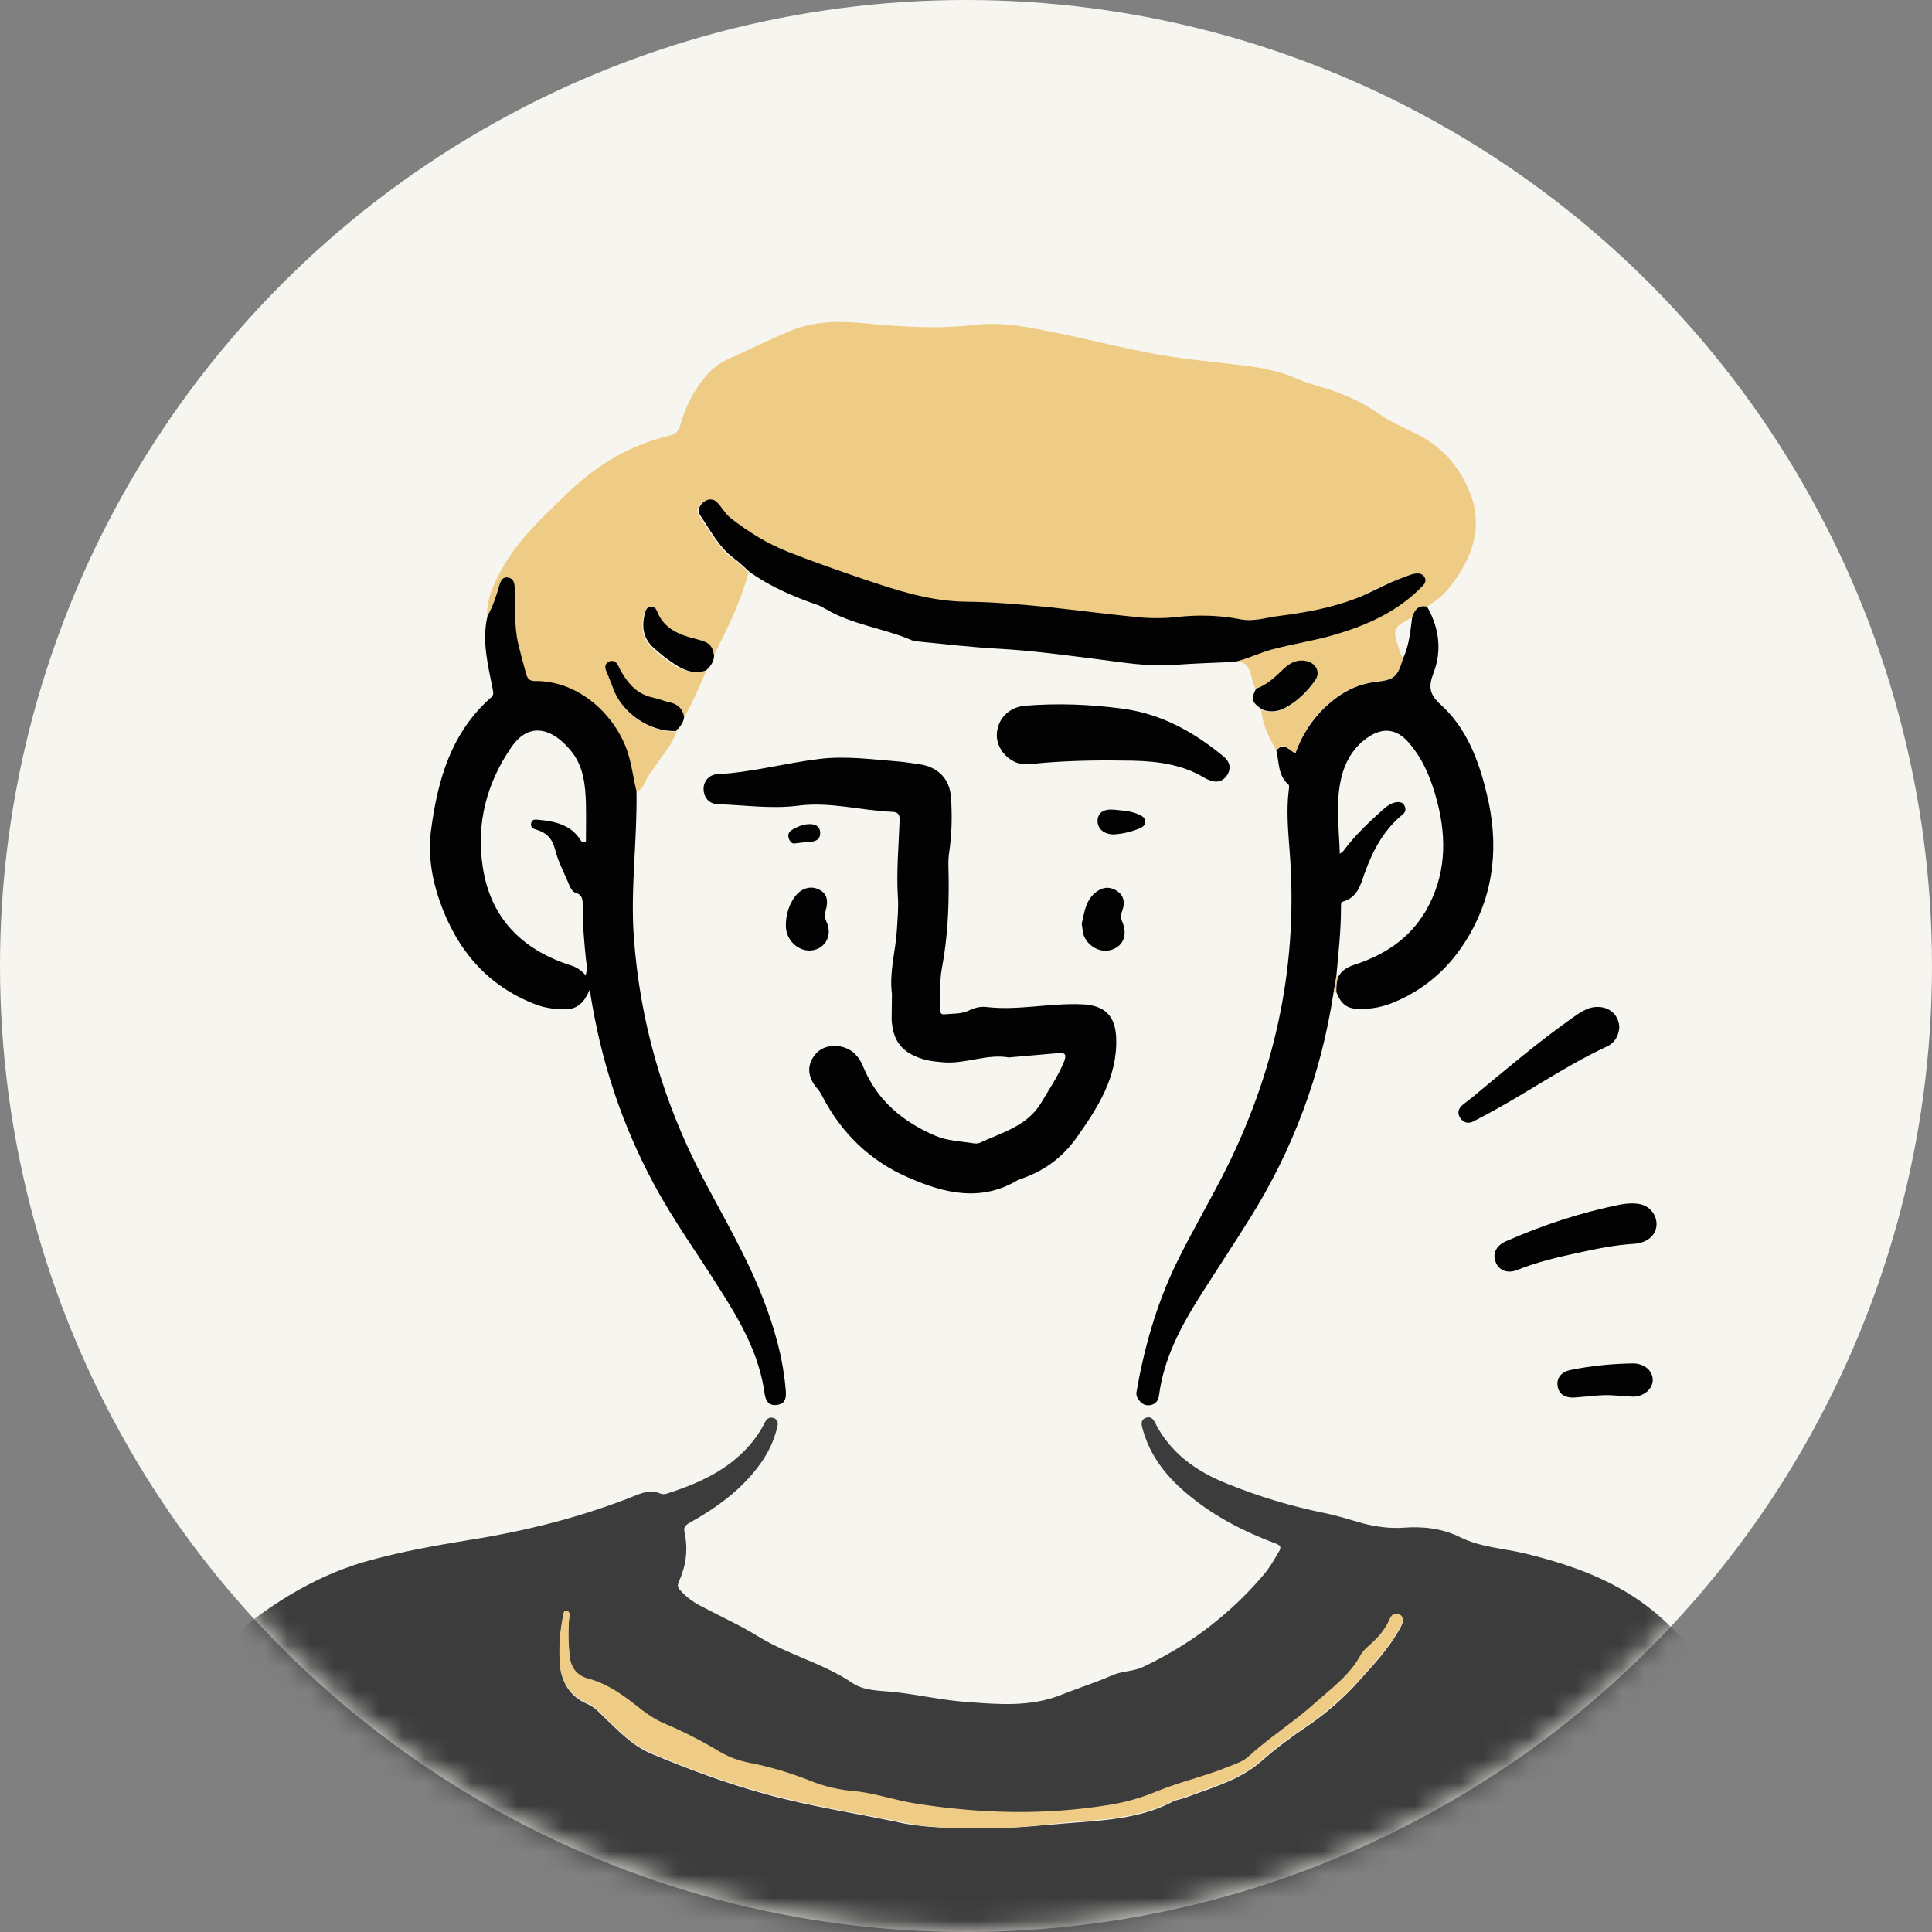 <svg width="84" height="84" viewBox="0 0 84 84" fill="none" xmlns="http://www.w3.org/2000/svg">
<rect x="0" y="0" width="84" height="84" fill="#808080" stroke="none"/>
<circle cx="42" cy="42" r="42" fill="#F7F5EF"/>
<mask id="mask0_2414_311" style="mask-type:alpha" maskUnits="userSpaceOnUse" x="0" y="0" width="84" height="84">
<circle cx="42" cy="42" r="42" fill="#FAF9F4"/>
</mask>
<g mask="url(#mask0_2414_311)">
<path d="M76.114 80.567C76.127 81.704 76.025 82.829 75.897 83.953C75.871 84.209 75.846 84.464 75.871 84.707C75.961 85.755 75.603 86.624 74.888 87.339C73.456 88.757 71.744 89.741 69.866 90.444C68.908 90.802 67.962 91.275 66.889 91.313C66.633 91.326 66.378 91.364 66.135 91.351C64.474 91.236 62.877 91.556 61.279 91.939C58.507 92.603 55.67 92.872 52.846 93.217C51.326 93.396 49.805 93.127 48.31 93.306C45.959 93.587 43.608 93.587 41.257 93.485C39.34 93.409 37.411 93.549 35.507 93.332C33.923 93.153 32.402 93.409 30.869 93.702C28.914 94.086 26.972 93.894 25.029 93.626C24.339 93.536 23.662 93.421 22.972 93.409C21.835 93.409 20.762 93.076 19.701 92.757C19.049 92.565 18.398 92.412 17.733 92.246C15.561 91.709 13.517 90.827 11.588 89.69C11.204 89.473 10.821 89.256 10.412 89.103C9.62 88.821 8.968 88.297 8.201 87.953C7.371 87.569 6.988 86.815 7 85.857C7.013 84.835 7.013 83.813 7.371 82.829C7.537 82.382 7.396 81.909 7.384 81.436C7.294 79.187 7.448 76.964 8.227 74.83C8.47 74.165 8.725 73.527 8.943 72.849C9.249 71.891 9.977 71.214 10.757 70.613C12.38 69.361 14.13 68.365 16.123 67.828C17.503 67.457 18.896 67.202 20.302 66.972C22.832 66.576 25.298 65.962 27.674 65.004C28.019 64.864 28.364 64.787 28.722 64.94C28.812 64.978 28.901 64.966 28.991 64.94C30.345 64.506 31.623 63.944 32.594 62.832C32.837 62.551 33.054 62.244 33.22 61.912C33.309 61.72 33.424 61.58 33.642 61.656C33.884 61.746 33.82 61.963 33.769 62.142C33.616 62.755 33.322 63.305 32.939 63.803C32.147 64.838 31.112 65.579 29.987 66.205C29.783 66.32 29.706 66.409 29.77 66.665C29.923 67.393 29.821 68.096 29.514 68.773C29.451 68.927 29.463 69.003 29.553 69.118C29.808 69.412 30.115 69.642 30.46 69.821C31.303 70.268 32.185 70.665 32.99 71.163C34.28 71.955 35.788 72.313 37.053 73.169C37.577 73.527 38.254 73.501 38.867 73.565C39.928 73.68 40.963 73.923 42.024 73.999C43.404 74.102 44.809 74.229 46.163 73.68C46.892 73.386 47.646 73.156 48.361 72.837C48.796 72.645 49.256 72.683 49.69 72.479C50.904 71.904 52.041 71.201 53.063 70.332C53.741 69.77 54.354 69.157 54.929 68.48C55.197 68.173 55.389 67.828 55.593 67.483C55.747 67.24 55.645 67.176 55.44 67.1C54.111 66.601 52.859 65.962 51.76 65.068C50.776 64.276 49.997 63.343 49.665 62.078C49.613 61.886 49.613 61.72 49.818 61.644C49.997 61.58 50.112 61.656 50.201 61.822C50.866 63.164 52.003 63.969 53.344 64.506C54.699 65.055 56.092 65.477 57.523 65.771C58.111 65.886 58.673 66.064 59.248 66.231C59.836 66.384 60.423 66.461 61.024 66.422C61.867 66.358 62.698 66.448 63.477 66.831C64.371 67.278 65.381 67.317 66.326 67.547C68.358 68.045 70.3 68.735 71.936 70.09C74.031 71.827 75.22 74.089 75.756 76.734C76.037 78.037 76.14 79.302 76.114 80.567ZM43.314 79.468C44.324 79.481 45.333 79.353 46.342 79.276C47.927 79.149 49.537 79.098 50.993 78.331C51.147 78.254 51.326 78.229 51.492 78.178C52.654 77.731 53.881 77.424 54.852 76.568C55.491 76.005 56.181 75.494 56.884 75.022C57.689 74.472 58.43 73.82 59.069 73.105C59.695 72.415 60.347 71.712 60.819 70.894C60.87 70.818 60.909 70.728 60.947 70.652C61.024 70.473 61.024 70.294 60.819 70.217C60.628 70.141 60.5 70.23 60.423 70.422C60.244 70.843 59.963 71.188 59.618 71.495C59.452 71.648 59.261 71.802 59.158 71.993C58.685 72.875 57.88 73.45 57.165 74.089C56.258 74.907 55.197 75.558 54.303 76.389C54.047 76.619 53.702 76.721 53.383 76.862C52.386 77.27 51.326 77.501 50.329 77.909C49.652 78.19 48.962 78.382 48.233 78.51C45.435 78.97 42.637 78.893 39.851 78.459C38.931 78.318 38.05 77.999 37.117 77.909C36.478 77.846 35.852 77.705 35.264 77.475C34.395 77.13 33.514 76.862 32.594 76.683C32.134 76.593 31.699 76.427 31.29 76.197C30.524 75.737 29.732 75.328 28.914 74.983C28.543 74.83 28.211 74.613 27.892 74.37C27.176 73.808 26.473 73.258 25.566 73.016C25.119 72.9 24.838 72.607 24.774 72.083C24.697 71.495 24.684 70.92 24.748 70.332C24.761 70.23 24.787 70.102 24.646 70.077C24.493 70.051 24.506 70.192 24.48 70.294C24.365 70.907 24.314 71.533 24.327 72.159C24.365 73.041 24.697 73.731 25.541 74.089C25.847 74.217 26.052 74.459 26.282 74.677C26.895 75.264 27.483 75.891 28.288 76.236C29.923 76.925 31.584 77.539 33.309 78.012C35.303 78.561 37.334 78.855 39.34 79.289C40.644 79.519 41.985 79.481 43.314 79.468ZM69.24 85.09C69.265 84.656 69.176 84.055 69.125 83.468C69.061 82.714 69.023 81.947 68.639 81.27C68.575 81.155 68.524 81.014 68.358 81.04C68.205 81.053 68.179 81.18 68.128 81.295C68 81.64 67.949 81.985 67.949 82.356C67.924 83.659 68 84.963 67.783 86.253C67.707 86.675 67.745 87.135 67.438 87.493C67.17 87.799 67.144 88.208 67.4 88.63C67.63 89.039 67.988 89.218 68.358 89.115C68.703 89.026 68.946 88.681 68.971 88.234C68.984 88.029 68.971 87.838 69.01 87.633C69.163 86.854 69.252 86.061 69.24 85.09ZM15.255 89.192C15.267 89.575 15.319 89.946 15.408 90.304C15.523 90.764 15.932 90.994 16.354 90.891C16.737 90.789 16.941 90.406 16.839 89.946C16.647 89.166 16.673 88.387 16.762 87.608C16.826 87.109 16.89 86.611 16.852 86.1C16.775 84.988 16.609 83.876 16.788 82.765C16.826 82.56 16.75 82.382 16.52 82.356C16.302 82.33 16.175 82.445 16.149 82.675C16.072 83.148 15.996 83.621 15.919 84.094C15.715 85.359 15.83 86.675 15.446 87.927C15.306 88.31 15.306 88.757 15.255 89.192Z" fill="#3C3C3C"/>
<path d="M30.715 29.138C30.434 29.84 30.114 30.518 29.757 31.182C29.693 30.85 29.501 30.645 29.156 30.569C28.901 30.505 28.645 30.403 28.39 30.352C27.776 30.224 27.38 29.84 27.086 29.329C27.009 29.202 26.946 29.074 26.882 28.946C26.792 28.78 26.652 28.716 26.486 28.793C26.307 28.869 26.294 29.023 26.371 29.202C26.473 29.444 26.575 29.687 26.665 29.943C27.048 31.029 28.274 31.859 29.412 31.808C29.258 32.319 28.901 32.703 28.619 33.124C28.402 33.456 28.134 33.75 27.981 34.134C27.93 34.261 27.814 34.377 27.661 34.428C27.521 33.853 27.457 33.252 27.265 32.69C26.754 31.144 25.182 29.61 23.24 29.636C22.997 29.636 22.908 29.495 22.857 29.304C22.742 28.882 22.627 28.46 22.525 28.039C22.333 27.247 22.397 26.429 22.371 25.611C22.358 25.394 22.346 25.189 22.09 25.138C21.835 25.087 21.745 25.279 21.694 25.483C21.566 25.943 21.413 26.391 21.183 26.812C21.145 26.058 21.451 25.419 21.796 24.781C22.525 23.452 23.636 22.442 24.709 21.407C25.962 20.206 27.406 19.337 29.118 18.941C29.399 18.877 29.514 18.737 29.591 18.443C29.795 17.689 30.153 17.012 30.651 16.398C30.919 16.066 31.252 15.798 31.648 15.619C32.581 15.197 33.501 14.737 34.446 14.354C35.468 13.945 36.542 13.958 37.628 14.06C39.212 14.214 40.809 14.316 42.407 14.124C43.646 13.984 44.847 14.252 46.035 14.495C47.479 14.789 48.91 15.159 50.354 15.415C51.568 15.632 52.807 15.734 54.034 15.887C54.839 15.99 55.631 16.13 56.385 16.462C56.666 16.59 56.96 16.68 57.254 16.769C58.2 17.037 59.094 17.395 59.899 17.957C60.423 18.328 61.011 18.584 61.586 18.865C62.761 19.44 63.566 20.423 63.975 21.599C64.486 23.081 63.924 24.436 62.953 25.624C62.697 25.931 62.378 26.173 62.033 26.378C61.637 26.288 61.496 26.544 61.381 26.851C60.538 27.311 60.538 27.311 60.832 28.23C60.87 28.371 60.934 28.499 60.998 28.627C60.755 29.432 60.614 29.547 59.809 29.636C58.941 29.738 58.238 30.16 57.612 30.735C57.011 31.297 56.59 31.962 56.321 32.741C56.04 32.6 55.81 32.204 55.491 32.626C55.171 32.077 54.89 31.502 54.839 30.863C55.184 30.991 55.516 30.978 55.836 30.812C56.385 30.518 56.819 30.096 57.177 29.585C57.395 29.265 57.216 28.882 56.832 28.78C56.372 28.652 56.027 28.882 55.721 29.176C55.388 29.508 55.056 29.815 54.596 29.968C54.545 29.828 54.481 29.7 54.443 29.559C54.341 29.112 54.226 28.665 53.6 28.793C54.149 28.691 54.647 28.422 55.184 28.269C56.168 27.988 57.177 27.847 58.161 27.553C59.541 27.132 60.806 26.531 61.816 25.471C61.905 25.381 61.956 25.279 61.905 25.151C61.854 25.036 61.764 24.959 61.624 24.947C61.381 24.921 61.19 25.036 60.972 25.113C60.244 25.368 59.58 25.765 58.864 26.046C57.816 26.442 56.717 26.659 55.606 26.787C55.031 26.851 54.481 27.055 53.881 26.94C52.974 26.761 52.066 26.748 51.133 26.838C50.584 26.902 50.009 26.902 49.46 26.851C48.131 26.723 46.802 26.531 45.473 26.403C44.31 26.276 43.135 26.186 41.972 26.173C40.388 26.161 38.931 25.675 37.487 25.189C36.401 24.819 35.302 24.436 34.229 24.014C33.334 23.656 32.491 23.145 31.724 22.544C31.494 22.366 31.354 22.097 31.149 21.88C30.971 21.688 30.741 21.688 30.536 21.842C30.344 21.995 30.242 22.212 30.408 22.442C30.855 23.081 31.201 23.809 31.852 24.282C32.095 24.461 32.312 24.678 32.542 24.883C32.21 26.186 31.609 27.362 31.009 28.55C30.919 28.039 30.753 27.949 30.268 27.834C29.552 27.655 28.837 27.413 28.53 26.621C28.479 26.493 28.415 26.403 28.274 26.416C28.121 26.429 28.044 26.518 28.006 26.672C27.853 27.247 27.904 27.77 28.377 28.205C28.696 28.499 29.041 28.767 29.424 28.997C29.859 29.189 30.255 29.304 30.715 29.138Z" fill="#EFCC86"/>
<path d="M61.396 26.851C61.498 26.544 61.639 26.288 62.048 26.378C62.572 27.298 62.7 28.282 62.329 29.253C62.099 29.853 62.137 30.185 62.648 30.645C63.773 31.668 64.297 33.073 64.642 34.517C65.166 36.664 64.999 38.746 63.862 40.689C63.096 42.005 62.01 43.001 60.578 43.589C60.118 43.781 59.633 43.87 59.147 43.87C58.572 43.87 58.317 43.678 58.1 43.129C58.1 42.899 58.1 42.682 58.189 42.465C58.342 42.184 58.572 42.056 58.866 41.953C60.17 41.532 61.268 40.829 61.984 39.615C62.866 38.095 62.917 36.485 62.482 34.837C62.239 33.904 61.882 33.009 61.243 32.281C60.732 31.693 60.144 31.616 59.505 32.038C58.943 32.409 58.572 32.958 58.381 33.584C58.036 34.734 58.215 35.897 58.253 37.124C58.342 37.047 58.394 37.021 58.419 36.983C58.905 36.331 59.492 35.769 60.093 35.233C60.285 35.066 60.476 34.9 60.745 34.875C60.885 34.862 61.013 34.9 61.077 35.054C61.128 35.181 61.115 35.309 60.987 35.411C60.157 36.089 59.684 36.983 59.326 37.98C59.16 38.465 59.02 39.015 58.406 39.194C58.279 39.232 58.304 39.373 58.304 39.475C58.304 40.471 58.189 41.468 58.1 42.465C58.061 42.707 58.01 42.963 57.972 43.206C57.435 46.72 56.221 49.978 54.33 52.993C53.602 54.156 52.848 55.293 52.12 56.443C51.302 57.747 50.599 59.101 50.395 60.647C50.369 60.877 50.267 61.043 50.011 61.094C49.743 61.133 49.59 60.992 49.462 60.788C49.411 60.698 49.398 60.609 49.411 60.532C49.743 58.615 50.267 56.763 51.11 54.999C51.826 53.517 52.682 52.099 53.41 50.617C55.519 46.311 56.451 41.775 56.068 36.97C56.004 36.114 55.927 35.245 56.03 34.377C56.042 34.287 56.068 34.147 56.017 34.108C55.557 33.712 55.621 33.15 55.493 32.639C55.812 32.23 56.042 32.626 56.324 32.754C56.592 31.987 57.026 31.31 57.614 30.748C58.24 30.16 58.943 29.751 59.812 29.649C60.617 29.559 60.757 29.444 61 28.639C61.268 28.064 61.319 27.451 61.396 26.851Z" fill="#020202"/>
<path d="M21.195 26.787C21.425 26.365 21.578 25.918 21.706 25.458C21.77 25.241 21.859 25.062 22.102 25.113C22.345 25.164 22.37 25.368 22.383 25.586C22.409 26.391 22.345 27.208 22.536 28.013C22.639 28.435 22.753 28.857 22.869 29.278C22.92 29.47 22.996 29.61 23.252 29.61C25.194 29.585 26.753 31.118 27.277 32.664C27.468 33.239 27.532 33.827 27.673 34.402C27.711 36.523 27.405 38.632 27.558 40.752C27.826 44.42 28.823 47.882 30.522 51.141C31.43 52.878 32.439 54.578 33.154 56.405C33.666 57.708 34.049 59.05 34.164 60.456C34.189 60.775 34.151 61.031 33.793 61.082C33.448 61.133 33.295 60.941 33.244 60.596C33.014 58.884 32.183 57.44 31.276 56.022C30.331 54.514 29.283 53.07 28.439 51.498C27.021 48.866 26.101 46.068 25.641 43.027C25.424 43.538 25.143 43.87 24.606 43.883C24.146 43.883 23.699 43.832 23.277 43.666C21.156 42.848 19.853 41.276 19.112 39.168C18.767 38.172 18.601 37.111 18.741 36.102C19.023 33.929 19.61 31.859 21.348 30.326C21.476 30.211 21.45 30.122 21.425 29.981C21.22 28.921 20.939 27.873 21.195 26.787ZM25.462 42.401C25.552 42.12 25.501 41.915 25.475 41.711C25.398 40.957 25.335 40.203 25.335 39.436C25.335 39.168 25.36 38.913 25.015 38.81C24.887 38.772 24.811 38.619 24.747 38.478C24.542 37.967 24.261 37.469 24.134 36.932C24.006 36.434 23.737 36.191 23.29 36.063C23.15 36.025 23.047 35.935 23.099 35.769C23.137 35.616 23.277 35.629 23.392 35.642C24.108 35.705 24.798 35.846 25.232 36.51C25.271 36.562 25.296 36.664 25.475 36.587C25.475 36.05 25.488 35.501 25.475 34.939C25.45 34.134 25.373 33.329 24.849 32.677C24.044 31.668 23.022 31.348 22.242 32.473C21.156 34.044 20.696 35.808 20.99 37.699C21.322 39.896 22.677 41.276 24.76 41.954C25.028 42.03 25.245 42.158 25.462 42.401Z" fill="#020202"/>
<path d="M38.78 43.218C38.653 42.26 38.946 41.34 38.998 40.395C39.023 39.922 39.074 39.436 39.036 38.964C38.972 37.865 39.074 36.779 39.112 35.693C39.125 35.463 39.087 35.309 38.806 35.297C37.439 35.245 36.11 34.849 34.717 35.028C33.554 35.181 32.379 35.003 31.203 34.964C30.82 34.952 30.59 34.658 30.59 34.3C30.59 33.968 30.82 33.687 31.178 33.661C32.685 33.584 34.142 33.175 35.637 32.996C36.787 32.856 37.95 33.022 39.1 33.111C39.394 33.137 39.675 33.188 39.969 33.227C40.786 33.342 41.297 33.865 41.349 34.683C41.4 35.463 41.387 36.255 41.272 37.034C41.208 37.43 41.246 37.826 41.246 38.235C41.259 39.526 41.195 40.816 40.952 42.094C40.837 42.695 40.901 43.321 40.876 43.921C40.876 44.062 40.94 44.113 41.067 44.1C41.425 44.062 41.783 44.1 42.128 43.934C42.358 43.819 42.614 43.755 42.869 43.781C44.262 43.947 45.642 43.602 47.047 43.666C48.018 43.704 48.491 44.151 48.529 45.122C48.593 46.835 47.724 48.163 46.805 49.467C46.178 50.348 45.348 50.949 44.313 51.281C44.3 51.281 44.287 51.294 44.275 51.294C42.665 52.278 41.055 51.882 39.509 51.205C37.822 50.476 36.557 49.249 35.714 47.589C35.663 47.499 35.611 47.41 35.535 47.333C35.075 46.796 35.075 46.26 35.484 45.8C35.918 45.327 36.71 45.416 37.106 45.761C37.298 45.927 37.439 46.145 37.528 46.375C38.129 47.844 39.24 48.764 40.659 49.377C41.195 49.607 41.77 49.62 42.332 49.709C42.409 49.722 42.498 49.722 42.575 49.697C43.559 49.237 44.671 48.968 45.284 47.921C45.629 47.333 46.012 46.783 46.268 46.145C46.357 45.902 46.357 45.748 46.025 45.787C45.335 45.851 44.645 45.902 43.955 45.966C43.93 45.966 43.904 45.978 43.879 45.978C42.895 45.8 41.949 46.285 40.965 46.183C40.671 46.157 40.39 46.132 40.109 46.042C39.215 45.761 38.819 45.263 38.767 44.33C38.767 43.972 38.78 43.602 38.78 43.218Z" fill="#020202"/>
<path d="M32.594 24.87C32.364 24.666 32.147 24.448 31.904 24.27C31.253 23.784 30.895 23.069 30.461 22.43C30.307 22.2 30.397 21.982 30.588 21.829C30.793 21.676 31.023 21.663 31.202 21.867C31.406 22.085 31.547 22.353 31.777 22.532C32.543 23.132 33.374 23.643 34.281 24.001C35.354 24.423 36.453 24.806 37.539 25.177C38.983 25.662 40.44 26.148 42.024 26.161C43.187 26.173 44.363 26.276 45.525 26.391C46.854 26.531 48.183 26.71 49.512 26.838C50.061 26.889 50.636 26.889 51.186 26.825C52.106 26.723 53.026 26.748 53.933 26.927C54.533 27.042 55.083 26.838 55.658 26.774C56.77 26.633 57.868 26.429 58.916 26.033C59.632 25.765 60.296 25.356 61.025 25.1C61.242 25.023 61.433 24.921 61.676 24.934C61.804 24.947 61.906 25.011 61.957 25.138C62.008 25.266 61.957 25.368 61.868 25.458C60.858 26.518 59.593 27.119 58.214 27.541C57.23 27.847 56.22 27.988 55.236 28.256C54.7 28.41 54.201 28.665 53.652 28.78C52.783 28.818 51.927 28.844 51.058 28.908C49.908 28.997 48.771 28.793 47.646 28.652C46.228 28.473 44.823 28.282 43.404 28.205C42.229 28.141 41.04 28.001 39.865 27.886C39.788 27.873 39.699 27.86 39.635 27.834C38.421 27.311 37.067 27.17 35.904 26.48C35.763 26.403 35.623 26.314 35.469 26.276C34.434 25.918 33.463 25.483 32.594 24.87Z" fill="#020202"/>
<path d="M43.34 31.974C43.34 31.284 43.851 30.748 44.554 30.684C45.972 30.569 47.378 30.62 48.809 30.812C50.521 31.042 51.914 31.834 53.204 32.894C53.472 33.124 53.549 33.406 53.345 33.712C53.153 33.993 52.885 34.044 52.578 33.917C52.501 33.891 52.425 33.853 52.361 33.814C51.403 33.239 50.342 33.099 49.256 33.073C47.927 33.048 46.598 33.06 45.269 33.175C44.937 33.201 44.618 33.278 44.285 33.188C43.749 33.022 43.34 32.511 43.34 31.974Z" fill="#020202"/>
<path d="M70.404 44.688C70.365 45.033 70.225 45.327 69.88 45.493C67.95 46.388 66.225 47.64 64.334 48.611C64.232 48.662 64.13 48.726 64.015 48.777C63.798 48.866 63.619 48.79 63.491 48.611C63.363 48.419 63.389 48.227 63.555 48.074C63.695 47.946 63.849 47.844 63.989 47.729C65.408 46.554 66.8 45.365 68.295 44.305C68.666 44.049 69.024 43.755 69.509 43.781C70.02 43.794 70.404 44.177 70.404 44.688Z" fill="#020202"/>
<path d="M72.024 53.198C72.037 53.671 71.653 54.041 71.04 54.08C70.184 54.131 69.353 54.309 68.523 54.488C67.654 54.68 66.785 54.885 65.967 55.217C65.546 55.383 65.175 55.242 65.035 54.885C64.881 54.527 65.035 54.169 65.456 53.977C67.079 53.262 68.74 52.712 70.478 52.367C70.759 52.316 71.04 52.303 71.308 52.355C71.73 52.444 72.011 52.802 72.024 53.198Z" fill="#020202"/>
<path d="M70.211 60.672C69.623 60.621 69.048 60.724 68.46 60.762C68.026 60.788 67.757 60.596 67.719 60.238C67.681 59.893 67.898 59.638 68.307 59.561C69.189 59.382 70.096 59.293 70.99 59.28C71.489 59.28 71.859 59.586 71.859 60.008C71.846 60.404 71.463 60.724 71.003 60.724C70.748 60.711 70.479 60.685 70.211 60.672Z" fill="#020202"/>
<path d="M30.716 29.138C30.269 29.317 29.86 29.189 29.464 28.959C29.081 28.729 28.749 28.46 28.417 28.167C27.944 27.732 27.893 27.221 28.046 26.633C28.084 26.48 28.161 26.391 28.314 26.378C28.455 26.365 28.519 26.467 28.57 26.582C28.877 27.374 29.592 27.617 30.308 27.796C30.793 27.924 30.959 28 31.049 28.512C31.036 28.78 30.883 28.972 30.716 29.138Z" fill="#020202"/>
<path d="M35.165 41.328C34.641 41.315 34.155 40.829 34.168 40.229C34.168 39.781 34.296 39.334 34.577 38.964C34.858 38.606 35.254 38.504 35.599 38.67C35.944 38.836 36.034 39.13 35.893 39.615C35.842 39.794 35.868 39.935 35.944 40.101C36.225 40.714 35.816 41.34 35.165 41.328Z" fill="#020202"/>
<path d="M47.031 40.165C47.146 39.679 47.197 39.181 47.593 38.836C47.887 38.581 48.207 38.517 48.539 38.721C48.871 38.925 48.922 39.245 48.795 39.59C48.743 39.743 48.705 39.884 48.782 40.05C49.037 40.625 48.858 41.111 48.347 41.289C47.862 41.468 47.248 41.136 47.095 40.599C47.07 40.459 47.057 40.306 47.031 40.165Z" fill="#020202"/>
<path d="M29.399 31.782C28.262 31.833 27.035 31.003 26.652 29.917C26.562 29.661 26.46 29.419 26.358 29.176C26.281 28.997 26.307 28.856 26.473 28.767C26.639 28.69 26.779 28.754 26.869 28.92C26.933 29.048 26.997 29.189 27.073 29.303C27.38 29.815 27.776 30.198 28.377 30.326C28.632 30.377 28.888 30.492 29.143 30.543C29.475 30.62 29.68 30.824 29.744 31.156C29.731 31.361 29.629 31.527 29.488 31.68C29.45 31.706 29.399 31.718 29.399 31.782Z" fill="#020202"/>
<path d="M54.611 29.943C55.059 29.789 55.404 29.47 55.736 29.151C56.03 28.857 56.375 28.627 56.847 28.754C57.231 28.857 57.41 29.24 57.193 29.559C56.847 30.058 56.413 30.492 55.851 30.786C55.531 30.952 55.186 30.978 54.854 30.837C54.407 30.505 54.382 30.403 54.611 29.943Z" fill="#020202"/>
<path d="M48.435 36.28C47.987 36.28 47.706 36.025 47.719 35.667C47.745 35.309 48.013 35.156 48.473 35.207C48.831 35.245 49.176 35.258 49.508 35.411C49.649 35.475 49.776 35.539 49.789 35.705C49.802 35.897 49.661 35.974 49.495 36.038C49.15 36.178 48.78 36.255 48.435 36.28Z" fill="#020202"/>
<path d="M34.51 36.676C34.459 36.676 34.344 36.612 34.293 36.446C34.242 36.293 34.293 36.153 34.446 36.076C34.663 35.948 34.906 35.846 35.149 35.833C35.392 35.82 35.647 35.884 35.66 36.204C35.673 36.485 35.481 36.587 35.225 36.6C35.021 36.612 34.829 36.638 34.51 36.676Z" fill="#020202"/>
<path d="M57.984 43.18C58.023 42.937 58.074 42.682 58.112 42.439C58.138 42.439 58.163 42.452 58.189 42.452C58.087 42.669 58.099 42.886 58.099 43.116C58.061 43.142 58.023 43.167 57.984 43.18Z" fill="#EFCC86"/>
<path d="M29.412 31.783C29.399 31.706 29.451 31.706 29.502 31.693C29.489 31.757 29.476 31.796 29.412 31.783Z" fill="#EFCC86"/>
<path d="M43.314 79.468C41.985 79.494 40.631 79.519 39.34 79.251C37.334 78.829 35.303 78.523 33.309 77.973C31.584 77.501 29.923 76.9 28.288 76.197C27.483 75.852 26.895 75.226 26.282 74.638C26.052 74.421 25.834 74.178 25.541 74.051C24.684 73.68 24.352 73.003 24.327 72.121C24.301 71.495 24.352 70.869 24.48 70.256C24.506 70.153 24.493 70.013 24.646 70.038C24.787 70.064 24.761 70.192 24.748 70.294C24.697 70.882 24.71 71.457 24.774 72.044C24.838 72.556 25.132 72.862 25.566 72.977C26.473 73.22 27.189 73.769 27.892 74.332C28.211 74.575 28.543 74.792 28.914 74.945C29.732 75.29 30.524 75.699 31.291 76.159C31.699 76.402 32.134 76.555 32.594 76.644C33.514 76.823 34.395 77.092 35.264 77.437C35.865 77.679 36.491 77.82 37.117 77.871C38.05 77.96 38.931 78.28 39.851 78.421C42.637 78.855 45.435 78.932 48.233 78.472C48.962 78.357 49.652 78.152 50.329 77.871C51.326 77.462 52.386 77.232 53.383 76.823C53.702 76.696 54.047 76.593 54.303 76.351C55.21 75.52 56.258 74.868 57.165 74.051C57.881 73.412 58.685 72.837 59.158 71.955C59.261 71.763 59.452 71.61 59.618 71.457C59.963 71.15 60.244 70.805 60.423 70.383C60.513 70.192 60.641 70.102 60.819 70.179C61.024 70.256 61.011 70.447 60.947 70.613C60.909 70.703 60.87 70.78 60.819 70.856C60.334 71.674 59.695 72.377 59.069 73.067C58.43 73.769 57.689 74.434 56.884 74.983C56.181 75.456 55.491 75.967 54.852 76.529C53.894 77.385 52.654 77.692 51.492 78.139C51.326 78.203 51.147 78.216 50.993 78.293C49.537 79.059 47.927 79.111 46.342 79.238C45.346 79.341 44.336 79.481 43.314 79.468Z" fill="#EFCC86"/>
<path d="M69.24 85.091C69.24 86.062 69.163 86.854 69.01 87.634C68.971 87.825 68.984 88.03 68.971 88.234C68.946 88.681 68.703 89.039 68.358 89.116C67.987 89.205 67.642 89.026 67.4 88.63C67.157 88.209 67.169 87.8 67.438 87.493C67.745 87.135 67.706 86.675 67.783 86.254C68 84.963 67.936 83.66 67.949 82.356C67.949 81.999 68 81.641 68.128 81.296C68.166 81.194 68.204 81.066 68.358 81.04C68.524 81.015 68.575 81.155 68.639 81.27C69.022 81.96 69.061 82.714 69.124 83.468C69.188 84.056 69.265 84.656 69.24 85.091Z" fill="#EFCC86"/>
<path d="M15.254 89.192C15.318 88.758 15.305 88.311 15.433 87.889C15.816 86.637 15.701 85.334 15.906 84.056C15.982 83.583 16.059 83.11 16.136 82.637C16.174 82.407 16.289 82.292 16.506 82.318C16.736 82.344 16.813 82.522 16.774 82.727C16.596 83.838 16.762 84.95 16.838 86.062C16.877 86.573 16.813 87.071 16.749 87.57C16.659 88.349 16.634 89.128 16.826 89.908C16.941 90.368 16.736 90.764 16.34 90.853C15.918 90.956 15.509 90.726 15.395 90.266C15.318 89.946 15.267 89.576 15.254 89.192Z" fill="#EFCC86"/>
</g>
</svg>
